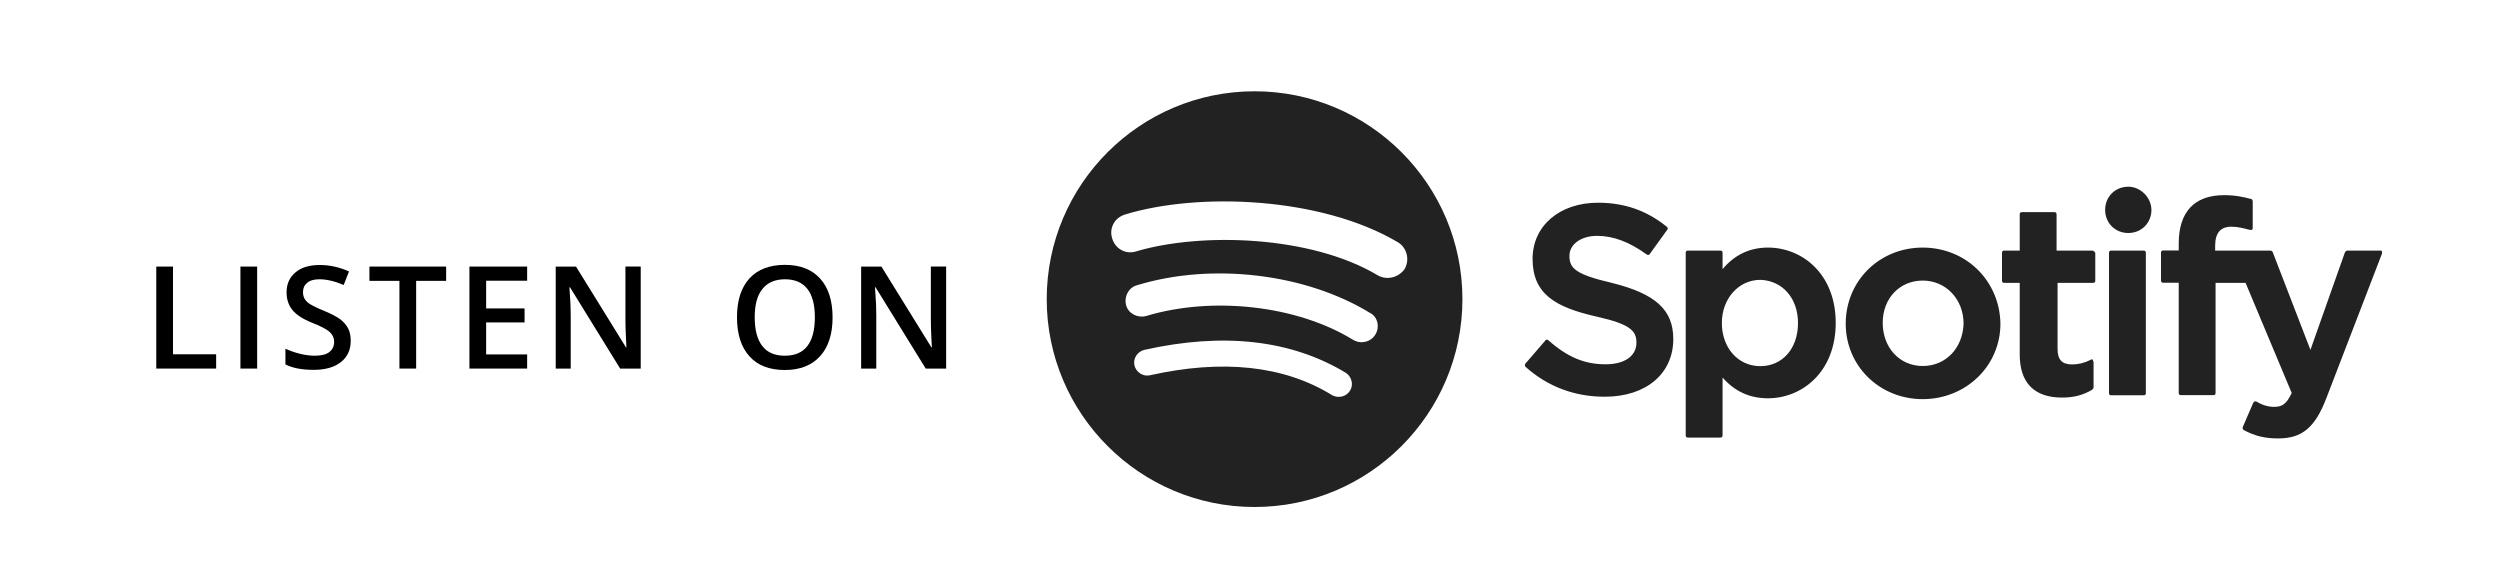 <?xml version="1.0" encoding="utf-8"?>
<!-- Generator: Adobe Illustrator 25.3.1, SVG Export Plug-In . SVG Version: 6.00 Build 0)  -->
<svg version="1.1" id="Layer_1" xmlns="http://www.w3.org/2000/svg" xmlns:xlink="http://www.w3.org/1999/xlink" x="0px" y="0px"
	 viewBox="0 0 175 40" style="enable-background:new 0 0 175 40;" xml:space="preserve">
<style type="text/css">
	.st0{fill:#222222;}
</style>
<g>
	<path d="M10.94,25.8v-7.14h1.17v6.14h3.02v1H10.94z"/>
	<path d="M16.83,25.8v-7.14H18v7.14H16.83z"/>
	<path d="M24.55,23.86c0,0.63-0.23,1.13-0.69,1.49s-1.09,0.54-1.9,0.54s-1.47-0.12-1.98-0.38v-1.1c0.33,0.15,0.67,0.27,1.04,0.36
		c0.37,0.09,0.71,0.13,1.02,0.13c0.46,0,0.8-0.09,1.02-0.26c0.22-0.18,0.33-0.41,0.33-0.71c0-0.27-0.1-0.49-0.3-0.68
		s-0.62-0.41-1.25-0.66c-0.65-0.26-1.11-0.56-1.38-0.9s-0.4-0.75-0.4-1.22c0-0.6,0.21-1.06,0.63-1.41s0.99-0.51,1.7-0.51
		c0.68,0,1.36,0.15,2.04,0.45l-0.37,0.95c-0.63-0.27-1.2-0.4-1.7-0.4c-0.38,0-0.66,0.08-0.86,0.25c-0.2,0.17-0.29,0.38-0.29,0.65
		c0,0.19,0.04,0.34,0.12,0.48c0.08,0.13,0.21,0.26,0.39,0.37s0.5,0.27,0.97,0.46c0.52,0.22,0.91,0.42,1.15,0.61s0.42,0.4,0.54,0.64
		S24.55,23.54,24.55,23.86z"/>
	<path d="M29.13,25.8h-1.17v-6.14h-2.1v-1h5.37v1h-2.1V25.8z"/>
	<path d="M36.9,25.8h-4.04v-7.14h4.04v0.99h-2.87v1.94h2.69v0.98h-2.69v2.24h2.87V25.8z"/>
	<path d="M44.84,25.8h-1.43l-3.51-5.69h-0.04l0.02,0.32c0.05,0.61,0.07,1.16,0.07,1.66v3.71H38.9v-7.14h1.42l3.5,5.66h0.03
		c-0.01-0.08-0.02-0.35-0.04-0.82c-0.02-0.47-0.03-0.84-0.03-1.1v-3.74h1.07V25.8z"/>
	<path d="M58.28,22.22c0,1.16-0.29,2.07-0.87,2.71c-0.58,0.64-1.4,0.97-2.47,0.97c-1.08,0-1.91-0.32-2.48-0.96
		c-0.58-0.64-0.87-1.55-0.87-2.73s0.29-2.08,0.87-2.72c0.58-0.63,1.41-0.95,2.49-0.95c1.06,0,1.88,0.32,2.46,0.96
		S58.28,21.05,58.28,22.22z M52.83,22.22c0,0.88,0.18,1.55,0.53,2c0.35,0.46,0.88,0.68,1.58,0.68c0.69,0,1.22-0.22,1.57-0.67
		c0.35-0.45,0.53-1.12,0.53-2.01c0-0.88-0.17-1.54-0.52-1.99c-0.35-0.45-0.87-0.68-1.57-0.68c-0.7,0-1.23,0.23-1.58,0.68
		C53,20.68,52.83,21.34,52.83,22.22z"/>
	<path d="M66.23,25.8H64.8l-3.51-5.69h-0.04l0.02,0.32c0.05,0.61,0.07,1.16,0.07,1.66v3.71h-1.06v-7.14h1.42l3.5,5.66h0.03
		c-0.01-0.08-0.02-0.35-0.04-0.82c-0.02-0.47-0.03-0.84-0.03-1.1v-3.74h1.07V25.8z"/>
</g>
<g id="Layer_1_1_">
	<path class="st0" d="M87.82,6.39c-8.03,0-14.55,6.52-14.55,14.55s6.52,14.55,14.55,14.55s14.55-6.52,14.55-14.55
		S95.85,6.39,87.82,6.39L87.82,6.39z M94.5,27.35c-0.27,0.43-0.81,0.54-1.24,0.32c-3.39-2.1-7.71-2.53-12.77-1.4
		c-0.48,0.11-0.97-0.22-1.08-0.7s0.22-0.97,0.7-1.08c5.55-1.24,10.29-0.7,14.12,1.62C94.61,26.38,94.77,26.92,94.5,27.35z
		 M96.28,23.41c-0.32,0.54-1.02,0.7-1.56,0.38c-3.93-2.42-9.86-3.07-14.49-1.67c-0.59,0.16-1.24-0.16-1.4-0.75s0.16-1.24,0.75-1.4
		c5.28-1.62,11.85-0.81,16.33,1.94C96.44,22.18,96.6,22.88,96.28,23.41L96.28,23.41z M96.44,19.27c-4.69-2.8-12.39-3.02-16.92-1.67
		c-0.7,0.22-1.45-0.16-1.67-0.92c-0.22-0.7,0.16-1.45,0.92-1.67c5.12-1.56,13.69-1.24,19.07,1.94c0.65,0.38,0.86,1.24,0.48,1.89
		C97.89,19.43,97.08,19.64,96.44,19.27L96.44,19.27z M112.82,19.8c-2.53-0.59-2.96-1.02-2.96-1.89c0-0.81,0.81-1.4,1.94-1.4
		s2.26,0.43,3.45,1.29c0.05,0,0.05,0.05,0.11,0.05c0.05,0,0.11-0.05,0.11-0.05l1.24-1.72c0.05-0.05,0.05-0.16-0.05-0.22
		c-1.4-1.13-2.96-1.67-4.8-1.67c-2.69,0-4.58,1.62-4.58,3.93c0,2.48,1.62,3.39,4.47,4.04c2.42,0.54,2.8,1.02,2.8,1.83
		c0,0.92-0.81,1.51-2.16,1.51c-1.45,0-2.64-0.48-3.99-1.67c-0.05-0.05-0.05-0.05-0.11-0.05c-0.05,0-0.11,0-0.11,0.05l-1.4,1.62
		c-0.05,0.05-0.05,0.16,0,0.22c1.56,1.4,3.45,2.1,5.55,2.1c2.91,0,4.8-1.62,4.8-4.04C117.13,21.69,115.89,20.56,112.82,19.8
		C112.87,19.8,112.82,19.8,112.82,19.8z M123.76,17.33c-1.24,0-2.32,0.48-3.18,1.51V17.7c0-0.11-0.05-0.16-0.16-0.16h-2.26
		c-0.11,0-0.16,0.05-0.16,0.16v12.77c0,0.11,0.05,0.16,0.16,0.16h2.26c0.11,0,0.16-0.05,0.16-0.16v-4.04
		c0.86,0.97,1.89,1.45,3.18,1.45c2.37,0,4.74-1.83,4.74-5.28S126.13,17.33,123.76,17.33L123.76,17.33L123.76,17.33z M125.86,22.61
		c0,1.78-1.08,3.02-2.64,3.02s-2.69-1.29-2.69-3.02c0-1.72,1.19-3.02,2.69-3.02C124.78,19.64,125.86,20.88,125.86,22.61
		L125.86,22.61z M134.59,17.33c-3.02,0-5.39,2.32-5.39,5.33c0,2.96,2.37,5.28,5.39,5.28s5.44-2.32,5.44-5.28
		C139.98,19.64,137.61,17.33,134.59,17.33L134.59,17.33z M134.59,25.62c-1.62,0-2.8-1.29-2.8-3.02c0-1.72,1.19-2.96,2.8-2.96
		s2.86,1.29,2.86,3.02C137.39,24.38,136.2,25.62,134.59,25.62z M146.44,17.54h-2.48v-2.53c0-0.11-0.05-0.16-0.16-0.16h-2.26
		c-0.11,0-0.16,0.05-0.16,0.16v2.53h-1.08c-0.11,0-0.16,0.05-0.16,0.16v1.94c0,0.11,0.05,0.16,0.16,0.16h1.08v5.01
		c0,1.99,1.02,3.02,2.96,3.02c0.81,0,1.45-0.16,2.1-0.54c0.05-0.05,0.11-0.11,0.11-0.16v-1.78c0-0.05-0.05-0.11-0.05-0.16
		c-0.05-0.05-0.11-0.05-0.16,0c-0.43,0.22-0.86,0.32-1.29,0.32c-0.7,0-1.02-0.32-1.02-1.08V19.8h2.48c0.11,0,0.16-0.05,0.16-0.16
		V17.7C146.6,17.6,146.55,17.54,146.44,17.54L146.44,17.54L146.44,17.54z M155.06,17.54v-0.32c0-0.92,0.38-1.35,1.13-1.35
		c0.48,0,0.86,0.11,1.29,0.22c0.05,0,0.11,0,0.16,0c0.05-0.05,0.05-0.11,0.05-0.11v-1.89c0-0.05-0.05-0.16-0.11-0.16
		c-0.43-0.11-1.02-0.27-1.89-0.27c-2.1,0-3.18,1.19-3.18,3.39v0.48h-1.08c-0.11,0-0.16,0.05-0.16,0.16v1.94
		c0,0.11,0.05,0.16,0.16,0.16h1.08v7.71c0,0.11,0.05,0.16,0.16,0.16h2.26c0.11,0,0.16-0.05,0.16-0.16V19.8h2.1l3.23,7.71
		c-0.38,0.81-0.7,0.97-1.24,0.97c-0.38,0-0.81-0.11-1.24-0.38c-0.05,0-0.11,0-0.11,0c-0.05,0-0.05,0.05-0.11,0.11L157,29.88
		c-0.05,0.05,0,0.16,0.05,0.22c0.81,0.43,1.51,0.59,2.42,0.59c1.67,0,2.59-0.75,3.39-2.86l3.88-10.08c0-0.05,0-0.11,0-0.16
		c-0.05-0.05-0.05-0.05-0.11-0.05h-2.32c-0.05,0-0.11,0.05-0.16,0.11l-2.42,6.84l-2.64-6.84c0-0.05-0.11-0.11-0.16-0.11H155.06
		L155.06,17.54L155.06,17.54z M150.05,17.54h-2.26c-0.11,0-0.16,0.05-0.16,0.16v9.81c0,0.11,0.05,0.16,0.16,0.16h2.26
		c0.11,0,0.16-0.05,0.16-0.16V17.7C150.21,17.6,150.16,17.54,150.05,17.54L150.05,17.54z M148.98,13.07c-0.92,0-1.62,0.7-1.62,1.62
		s0.7,1.62,1.62,1.62c0.92,0,1.62-0.7,1.62-1.62C150.59,13.82,149.84,13.07,148.98,13.07z"/>
</g>
</svg>
